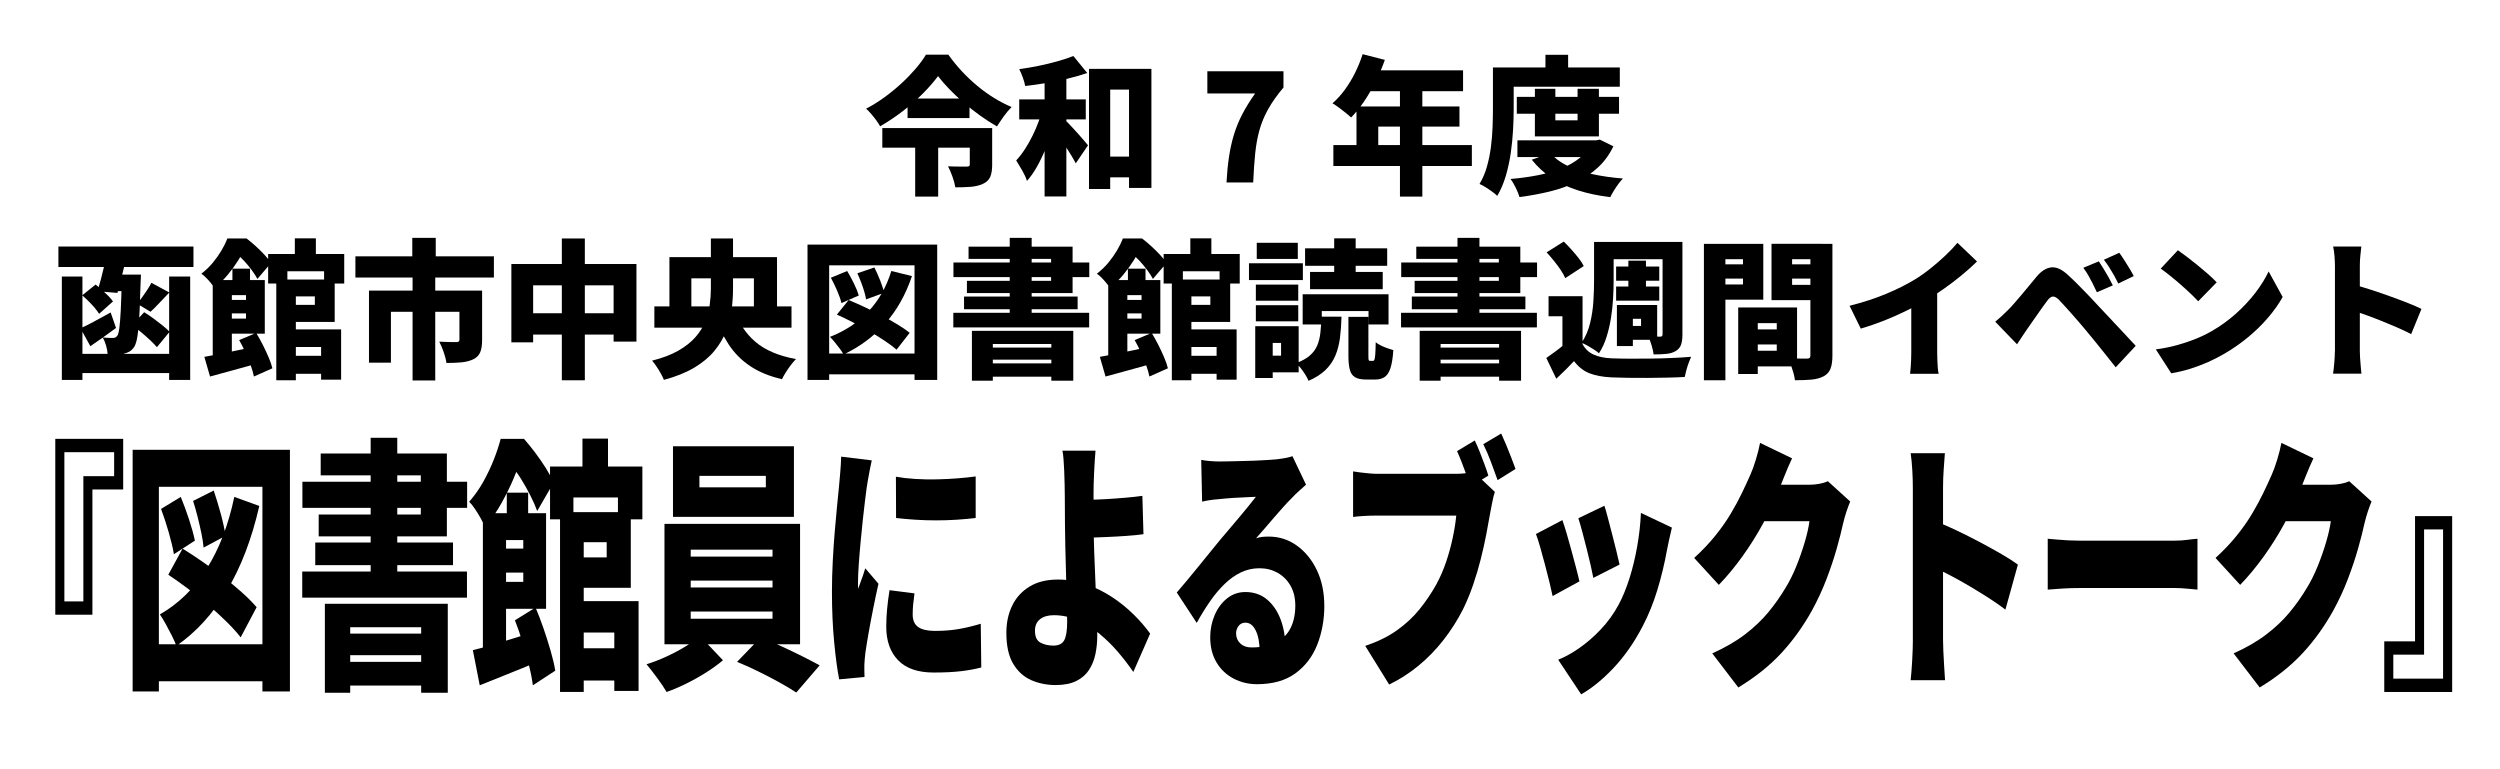 <?xml version="1.0" encoding="UTF-8"?><svg id="_レイヤー_2" xmlns="http://www.w3.org/2000/svg" width="610.86" height="187.96" viewBox="0 0 610.86 187.96"><defs><style>.cls-1{fill:none;}</style></defs><g id="_レイヤー_1-2"><rect class="cls-1" width="610.86" height="187.96"/><path d="M229.2,18.6c-1.02,1.39-2.27,2.81-3.74,4.29s-3.09,2.89-4.85,4.25-3.62,2.6-5.56,3.72c-.22-.41-.52-.89-.91-1.42-.39-.53-.8-1.06-1.24-1.57-.44-.51-.86-.95-1.28-1.31,1.53-.8,3.03-1.73,4.49-2.79s2.83-2.18,4.12-3.37c1.29-1.19,2.45-2.39,3.48-3.59,1.03-1.2,1.88-2.35,2.54-3.45h5.47c1,1.41,2.09,2.75,3.28,4.03s2.45,2.47,3.77,3.57,2.7,2.1,4.12,2.97c1.42.88,2.85,1.62,4.29,2.22-.68.68-1.32,1.44-1.92,2.28s-1.15,1.66-1.66,2.46c-1.36-.78-2.73-1.66-4.1-2.64-1.37-.99-2.71-2.03-3.99-3.14-1.29-1.11-2.47-2.21-3.54-3.32-1.07-1.11-1.99-2.17-2.77-3.19ZM215.59,31.3h24.33v4.78h-24.33v-4.78ZM221.76,24.07h15.13v4.78h-15.13v-4.78ZM223.62,32.43h5.62v15.61h-5.62v-15.61ZM236.96,31.3h5.47v9.01c0,1.19-.16,2.16-.47,2.9-.32.74-.92,1.32-1.82,1.73-.88.39-1.87.63-2.99.71-1.12.08-2.36.13-3.72.13-.12-.78-.36-1.66-.71-2.64s-.71-1.82-1.08-2.5c.53.02,1.11.04,1.73.05.62.01,1.19.02,1.71.02h1.04c.32,0,.53-.04.66-.11.12-.07.18-.22.18-.44v-8.86Z"/><path d="M254.87,26.19l3.46,1.17c-.36,1.51-.8,3.05-1.29,4.63-.5,1.58-1.06,3.12-1.68,4.63-.62,1.51-1.3,2.91-2.04,4.21-.74,1.3-1.54,2.43-2.39,3.37-.24-.78-.63-1.63-1.17-2.57-.54-.94-1.02-1.74-1.46-2.43.75-.8,1.46-1.72,2.13-2.75s1.29-2.13,1.86-3.28c.57-1.15,1.08-2.33,1.51-3.52.44-1.19.79-2.35,1.06-3.46ZM262.27,13.68l3.39,4.16c-1.51.51-3.12.97-4.83,1.39-1.71.41-3.45.77-5.21,1.06s-3.47.54-5.12.73c-.1-.58-.29-1.28-.58-2.08-.29-.8-.58-1.48-.88-2.04,1.58-.22,3.17-.49,4.78-.82s3.13-.7,4.58-1.11c1.45-.41,2.74-.84,3.88-1.28ZM249.04,24.29h16.26v4.89h-16.26v-4.89ZM255.24,17.29h5.32v30.71h-5.32v-30.71ZM260.05,29.11c.22.2.53.51.95.95.41.44.86.92,1.35,1.44.49.52.97,1.05,1.44,1.59.47.54.89,1.02,1.26,1.46.36.44.63.75.8.95l-2.99,4.41c-.32-.61-.7-1.28-1.15-2.02-.45-.74-.92-1.5-1.42-2.26s-.98-1.5-1.46-2.19c-.47-.69-.89-1.29-1.26-1.8l2.48-2.52ZM266.1,16.82h15.24v29.1h-5.47v-24.03h-4.6v24.29h-5.18v-29.36ZM268,38.26h10.69v5.07h-10.69v-5.07Z"/><path d="M299.69,44.57c.12-2.24.32-4.3.6-6.18.28-1.88.67-3.68,1.18-5.38.51-1.7,1.19-3.38,2.04-5.03.85-1.65,1.91-3.37,3.17-5.14h-11.67v-5.43h18.6v3.97c-1.56,1.85-2.8,3.61-3.74,5.29-.94,1.68-1.65,3.39-2.13,5.12s-.83,3.64-1.04,5.71c-.21,2.07-.37,4.43-.49,7.08h-6.53Z"/><path d="M332.95,13.24l5.43,1.39c-.63,1.8-1.39,3.57-2.26,5.32-.88,1.75-1.82,3.37-2.84,4.87-1.02,1.5-2.07,2.79-3.14,3.88-.34-.32-.79-.7-1.35-1.15-.56-.45-1.12-.89-1.7-1.31s-1.08-.76-1.51-1c1.07-.92,2.07-2.02,3.01-3.3.94-1.28,1.77-2.66,2.52-4.16.74-1.5,1.35-3.01,1.84-4.54ZM325.8,35.45h33.84v5.11h-33.84v-5.11ZM331.45,26.01h25.16v4.92h-19.84v7.11h-5.32v-12.03ZM334.48,17.18h23.01v5.11h-25.56l2.55-5.11ZM342.07,19.81h5.47v28.23h-5.47v-28.23Z"/><path d="M364.79,16.49h5.07v10.14c0,1.53-.05,3.22-.15,5.07-.1,1.85-.29,3.74-.56,5.67-.28,1.93-.69,3.8-1.22,5.62-.54,1.81-1.23,3.43-2.08,4.87-.29-.29-.71-.63-1.24-1.02s-1.08-.76-1.64-1.11c-.56-.35-1.05-.61-1.46-.78.78-1.29,1.39-2.71,1.82-4.27.44-1.56.76-3.15.97-4.79.21-1.64.34-3.26.4-4.85.06-1.59.09-3.06.09-4.39v-10.14ZM367.38,16.49h28.41v4.71h-28.41v-4.71ZM388.97,34.29h1.02l.91-.18,3.32,1.64c-.97,2.02-2.22,3.74-3.76,5.16-1.53,1.42-3.29,2.61-5.27,3.57-1.98.96-4.14,1.73-6.47,2.3s-4.81,1.03-7.44,1.37c-.19-.66-.5-1.42-.93-2.3-.43-.88-.84-1.58-1.26-2.12,2.33-.19,4.55-.5,6.66-.91,2.1-.41,4.02-.97,5.76-1.66,1.74-.69,3.25-1.56,4.52-2.59s2.25-2.24,2.94-3.63v-.66ZM370.62,23.67h24.98v4.12h-24.98v-4.12ZM370.77,34.29h19.55v4.08h-19.55v-4.08ZM378.83,37.42c1.05,1.22,2.44,2.25,4.18,3.1,1.74.85,3.75,1.53,6.04,2.02,2.28.5,4.79.86,7.51,1.08-.36.37-.75.82-1.15,1.37-.4.55-.77,1.1-1.11,1.66-.34.56-.62,1.07-.84,1.53-2.92-.36-5.56-.92-7.93-1.68s-4.49-1.75-6.36-2.99c-1.87-1.24-3.5-2.74-4.89-4.49l4.56-1.6ZM375.04,21.7h5v7.7h5.43v-7.7h5.21v11.63h-15.64v-11.63ZM377.62,13.39h5.54v5.76h-5.54v-5.76Z"/><path d="M14.27,60.24h33v5H14.27v-5ZM15.11,67.57h5.03v25.27h-5.03v-25.27ZM17.99,86.46h25.45v4.7h-25.45v-4.7ZM19.67,80.22c.92-.41,2.04-.97,3.36-1.68,1.31-.71,2.65-1.43,4.01-2.19l1.31,3.79c-1.02.75-2.07,1.51-3.15,2.28-1.08.77-2.12,1.49-3.12,2.17l-2.41-4.38ZM20.1,72.16l3.25-2.63c.53.41,1.08.86,1.62,1.35s1.05.97,1.51,1.44c.46.47.84.92,1.13,1.33l-3.39,3.03c-.27-.44-.63-.92-1.08-1.46-.45-.53-.94-1.07-1.48-1.6s-1.06-1.02-1.57-1.46ZM26.08,61.95h4.96c-.22,1.09-.47,2.22-.75,3.39s-.55,2.29-.82,3.35c-.27,1.07-.52,2.03-.77,2.88l-4.89-.4c.27-.85.54-1.8.82-2.84.28-1.04.55-2.12.8-3.23.26-1.11.47-2.16.64-3.15ZM29.77,67.09h4.67c-.03.46-.04.84-.04,1.13s-.01.54-.04.73c-.07,2.63-.15,4.88-.24,6.75-.08,1.87-.19,3.42-.31,4.65-.12,1.23-.27,2.19-.44,2.9-.17.71-.38,1.23-.62,1.57-.39.54-.79.91-1.2,1.13s-.89.39-1.42.51c-.46.1-1.03.15-1.7.16-.67.01-1.38,0-2.13-.02-.02-.63-.15-1.34-.37-2.12-.22-.78-.5-1.45-.84-2.01.53.05,1.02.08,1.46.09s.79.02,1.06.02c.44,0,.79-.18,1.06-.55.19-.27.36-.89.49-1.86s.25-2.44.35-4.41c.1-1.97.18-4.58.26-7.84v-.84ZM27.33,67.09h4.3v4.05h-5.51l1.2-4.05ZM32.28,79.46l2.95-3.17c.75.46,1.52.98,2.3,1.55.78.57,1.51,1.14,2.21,1.7.69.56,1.26,1.07,1.7,1.53l-3.1,3.76c-.41-.49-.95-1.04-1.62-1.68-.67-.63-1.39-1.27-2.17-1.92-.78-.64-1.53-1.23-2.26-1.77ZM36.99,69.1l4.38,2.37c-.85.88-1.67,1.74-2.46,2.59-.79.85-1.5,1.56-2.13,2.12l-3.28-1.97c.39-.46.8-.99,1.24-1.59s.86-1.2,1.26-1.82c.4-.62.73-1.19,1-1.7ZM41.33,67.57h5.14v25.27h-5.14v-25.27Z"/><path d="M55.55,58.27h2.84v.95h1.53v1.42c-.49.92-1.07,1.93-1.75,3.03-.68,1.09-1.49,2.21-2.43,3.36s-2.05,2.26-3.34,3.35c-.22-.36-.52-.78-.89-1.24s-.77-.9-1.18-1.31c-.41-.41-.79-.73-1.13-.95,1.07-.83,2.01-1.73,2.81-2.7.8-.97,1.5-1.96,2.1-2.97.6-1.01,1.08-1.99,1.44-2.94ZM49.94,87.19c1.04-.17,2.24-.39,3.59-.66,1.35-.27,2.78-.57,4.3-.89,1.52-.33,3.03-.65,4.54-.97l.47,4.16c-1.97.56-3.96,1.11-5.98,1.66s-3.87,1.05-5.54,1.51l-1.39-4.81ZM51.98,68.44h4.67v20.2h-4.67v-20.2ZM54.6,68.44h10.1v13.09h-10.1v-3.68h5.51v-5.73h-5.51v-3.68ZM55.08,73.29h7.59v3.28h-7.59v-3.28ZM56.79,58.27h3.46c.73.56,1.47,1.18,2.22,1.86s1.46,1.38,2.13,2.1c.67.72,1.21,1.39,1.62,2.02l-3.32,3.9c-.32-.61-.77-1.31-1.35-2.1-.58-.79-1.22-1.56-1.92-2.32-.69-.75-1.37-1.37-2.02-1.86h-.84v-3.61ZM56.79,65.64h4.3v4.59h-4.3v-4.59ZM58.43,83.1l4.16-1.75c.56.9,1.1,1.87,1.62,2.9.52,1.03,1,2.05,1.42,3.04.43,1,.74,1.9.93,2.7l-4.52,2.01c-.15-.8-.41-1.71-.78-2.74-.38-1.02-.81-2.07-1.29-3.15-.49-1.08-1-2.08-1.53-3.01ZM65.51,62.06h18.6v7.22h-4.92v-2.99h-8.97v2.99h-4.7v-7.22ZM67.51,68.3h4.78v24.62h-4.78v-24.62ZM69.56,68.3h12.22v10.36h-12.22v-4.16h7.37v-2.08h-7.37v-4.12ZM69.56,80.48h13.79v12.29h-4.89v-7.99h-8.9v-4.3ZM69.56,86.93h11.85v4.41h-11.85v-4.41ZM72.04,58.23h5.14v5.91h-5.14v-5.91Z"/><path d="M86.84,62.64h33.84v5.18h-33.84v-5.18ZM90.16,71h24.07v5.18h-18.71v12.44h-5.36v-17.61ZM100.74,58.12h5.73v7.73h-5.73v-7.73ZM100.81,67.5h5.54v25.46h-5.54v-25.46ZM112.26,71h5.54v12.11c0,1.22-.15,2.2-.46,2.95-.3.75-.88,1.34-1.73,1.75-.85.39-1.81.63-2.88.73-1.07.1-2.29.15-3.65.15-.1-.78-.32-1.67-.67-2.66-.35-1-.71-1.85-1.08-2.55.49.02,1.01.05,1.59.07.57.02,1.09.04,1.57.04h.97c.29,0,.5-.04.62-.13.12-.08.18-.24.18-.46v-12Z"/><path d="M124.95,64.51h30.56v18.96h-5.58v-13.75h-19.66v13.93h-5.32v-19.15ZM127.69,76.54h25.31v5.21h-25.31v-5.21ZM137.28,58.27h5.62v34.65h-5.62v-34.65Z"/><path d="M173.71,58.27h5.4v12.22c0,1.73-.12,3.48-.35,5.25-.23,1.77-.68,3.51-1.35,5.2-.67,1.69-1.62,3.29-2.86,4.8-1.24,1.51-2.86,2.86-4.87,4.07-2.01,1.2-4.49,2.21-7.46,3.01-.17-.44-.42-.96-.75-1.55-.33-.6-.69-1.18-1.08-1.75-.39-.57-.74-1.04-1.06-1.4,2.53-.63,4.66-1.44,6.38-2.42s3.12-2.08,4.18-3.28,1.86-2.47,2.41-3.81c.55-1.34.92-2.7,1.11-4.08.19-1.39.29-2.74.29-4.05v-12.18ZM159.89,74.86h33.51v5.21h-33.51v-5.21ZM163.57,62.83h26.29v14.04h-5.65v-8.86h-15.28v8.86h-5.36v-14.04ZM179.4,75.63c1.07,3.23,2.8,5.87,5.2,7.91,2.39,2.04,5.7,3.44,9.9,4.19-.39.39-.8.87-1.24,1.44-.44.57-.85,1.17-1.24,1.79-.39.62-.71,1.18-.95,1.7-3.09-.73-5.69-1.8-7.8-3.23-2.12-1.42-3.87-3.19-5.25-5.31s-2.57-4.61-3.54-7.48l4.92-1.02Z"/><path d="M197.31,59.76h31.69v33.08h-5.54v-28.01h-20.86v28.01h-5.29v-33.08ZM200.41,86.39h25.13v5.07h-25.13v-5.07ZM217.8,66.22l5.03,1.24c-1.53,4.55-3.71,8.41-6.55,11.6-2.83,3.19-6.22,5.7-10.16,7.55-.19-.36-.49-.82-.89-1.37-.4-.55-.82-1.09-1.26-1.62-.44-.53-.83-.97-1.17-1.31,3.74-1.46,6.88-3.54,9.41-6.24,2.53-2.7,4.39-5.98,5.58-9.85ZM203.03,67.86l3.97-1.64c.56.92,1.11,1.95,1.66,3.06.55,1.12.94,2.09,1.18,2.92l-4.23,1.86c-.19-.83-.54-1.82-1.04-2.99s-1.02-2.24-1.55-3.21ZM204.49,76.87l2.88-3.57c1.21.51,2.51,1.09,3.88,1.73,1.37.64,2.75,1.33,4.12,2.04,1.37.72,2.66,1.44,3.87,2.17,1.2.73,2.22,1.42,3.04,2.08l-3.21,4.12c-.75-.66-1.7-1.37-2.84-2.13-1.14-.77-2.38-1.54-3.72-2.32-1.34-.78-2.7-1.52-4.08-2.22-1.39-.71-2.7-1.34-3.94-1.9ZM209.49,66.77l4.16-1.42c.49.97.96,2.04,1.42,3.19.46,1.16.78,2.16.95,3.01l-4.41,1.6c-.07-.56-.22-1.2-.44-1.93s-.47-1.48-.77-2.26c-.29-.78-.6-1.51-.91-2.19Z"/><path d="M232.94,76.43h33.19v3.57h-33.19v-3.57ZM232.97,64.14h33.19v3.57h-33.19v-3.57ZM235.56,72.46h27.75v3.1h-27.75v-3.1ZM236.66,60.27h25.42v11.34h-25.82v-2.99h20.57v-5.36h-20.17v-2.99ZM237.49,80.84h24.76v12.18h-5.36v-8.97h-14.3v8.97h-5.11v-12.18ZM240.19,84.93h18.56v2.95h-18.56v-2.95ZM240.19,88.79h18.56v3.25h-18.56v-3.25ZM246.72,58.12h5.36v20.68h-5.36v-20.68Z"/><path d="M274.36,58.27h2.84v.95h1.53v1.42c-.49.92-1.07,1.93-1.75,3.03-.68,1.09-1.49,2.21-2.43,3.36s-2.05,2.26-3.34,3.35c-.22-.36-.52-.78-.89-1.24s-.77-.9-1.18-1.31c-.41-.41-.79-.73-1.13-.95,1.07-.83,2.01-1.73,2.81-2.7.8-.97,1.5-1.96,2.1-2.97.6-1.01,1.08-1.99,1.44-2.94ZM268.75,87.19c1.04-.17,2.24-.39,3.59-.66,1.35-.27,2.78-.57,4.3-.89,1.52-.33,3.03-.65,4.54-.97l.47,4.16c-1.97.56-3.96,1.11-5.98,1.66s-3.87,1.05-5.54,1.51l-1.39-4.81ZM270.79,68.44h4.67v20.2h-4.67v-20.2ZM273.42,68.44h10.1v13.09h-10.1v-3.68h5.51v-5.73h-5.51v-3.68ZM273.89,73.29h7.59v3.28h-7.59v-3.28ZM275.6,58.27h3.46c.73.56,1.47,1.18,2.22,1.86s1.46,1.38,2.13,2.1c.67.72,1.21,1.39,1.62,2.02l-3.32,3.9c-.32-.61-.77-1.31-1.35-2.1-.58-.79-1.22-1.56-1.92-2.32-.69-.75-1.37-1.37-2.02-1.86h-.84v-3.61ZM275.6,65.64h4.3v4.59h-4.3v-4.59ZM277.24,83.1l4.16-1.75c.56.9,1.1,1.87,1.62,2.9.52,1.03,1,2.05,1.42,3.04.43,1,.74,1.9.93,2.7l-4.52,2.01c-.15-.8-.41-1.71-.78-2.74-.38-1.02-.81-2.07-1.29-3.15-.49-1.08-1-2.08-1.53-3.01ZM284.32,62.06h18.6v7.22h-4.92v-2.99h-8.97v2.99h-4.7v-7.22ZM286.33,68.3h4.78v24.62h-4.78v-24.62ZM288.37,68.3h12.22v10.36h-12.22v-4.16h7.37v-2.08h-7.37v-4.12ZM288.37,80.48h13.79v12.29h-4.89v-7.99h-8.9v-4.3ZM288.37,86.93h11.85v4.41h-11.85v-4.41ZM290.85,58.23h5.14v5.91h-5.14v-5.91Z"/><path d="M305.18,64.32h13.17v4.12h-13.17v-4.12ZM306.71,79.71h4.27v12.65h-4.27v-12.65ZM306.86,69.54h10.36v3.94h-10.36v-3.94ZM306.86,74.57h10.36v3.94h-10.36v-3.94ZM307.08,59.33h10.03v3.94h-10.03v-3.94ZM309.26,79.71h8.06v11.27h-8.06v-4.08h3.76v-3.1h-3.76v-4.08ZM322.9,77.38h4.89c-.05,1.9-.18,3.63-.38,5.21-.21,1.58-.58,3.02-1.13,4.32s-1.34,2.46-2.39,3.48c-1.05,1.02-2.43,1.91-4.16,2.66-.17-.44-.43-.93-.77-1.48-.34-.55-.71-1.08-1.11-1.59-.4-.51-.78-.92-1.15-1.24,1.41-.53,2.52-1.15,3.34-1.86s1.42-1.52,1.81-2.44c.39-.92.65-1.97.78-3.14.13-1.17.22-2.48.27-3.94ZM318.31,71.91h20.97v7.37h-4.89v-3.28h-11.42v3.28h-4.67v-7.37ZM318.89,60.68h20.06v4.27h-20.06v-4.27ZM320.1,66.44h17.76v4.23h-17.76v-4.23ZM326,58.23h5.25v10.36h-5.25v-10.36ZM329.47,77.42h4.89v9.48c0,.58.02.94.07,1.08s.17.2.37.2h.66c.17,0,.3-.1.38-.31.08-.21.15-.64.2-1.29s.08-1.64.11-2.95c.32.27.73.53,1.24.78.51.25,1.04.48,1.6.67s1.04.35,1.46.47c-.12,1.87-.35,3.33-.69,4.38-.34,1.05-.81,1.77-1.42,2.19-.61.41-1.39.62-2.33.62h-2.12c-1.22,0-2.14-.18-2.77-.55-.63-.37-1.06-.97-1.29-1.82-.23-.85-.35-1.99-.35-3.43v-9.52Z"/><path d="M342.34,76.43h33.19v3.57h-33.19v-3.57ZM342.38,64.14h33.19v3.57h-33.19v-3.57ZM344.97,72.46h27.75v3.1h-27.75v-3.1ZM346.06,60.27h25.42v11.34h-25.82v-2.99h20.57v-5.36h-20.17v-2.99ZM346.9,80.84h24.76v12.18h-5.36v-8.97h-14.3v8.97h-5.11v-12.18ZM349.6,84.93h18.56v2.95h-18.56v-2.95ZM349.6,88.79h18.56v3.25h-18.56v-3.25ZM356.13,58.12h5.36v20.68h-5.36v-20.68Z"/><path d="M386.69,84.09c.63,1.17,1.53,2.02,2.7,2.55,1.17.53,2.61.84,4.34.91,1.19.05,2.61.08,4.25.09,1.64.01,3.37,0,5.2-.02s3.6-.07,5.34-.15c1.74-.07,3.3-.17,4.69-.29-.17.39-.36.88-.58,1.46-.22.58-.41,1.19-.58,1.81s-.3,1.17-.4,1.66c-1.24.07-2.64.13-4.19.16-1.56.04-3.16.06-4.81.07-1.65.01-3.25,0-4.78-.02-1.53-.02-2.91-.06-4.12-.11-2.12-.1-3.9-.43-5.36-1s-2.72-1.56-3.79-2.97c-.63.68-1.3,1.37-2,2.06-.71.69-1.48,1.44-2.33,2.24l-2.44-5.07c.71-.49,1.45-1.02,2.24-1.6.79-.58,1.54-1.18,2.24-1.79h4.41ZM377.9,61.66l4.19-2.63c.61.58,1.23,1.23,1.86,1.93.63.71,1.22,1.4,1.77,2.1.55.69.97,1.34,1.26,1.95l-4.52,2.95c-.24-.58-.61-1.25-1.11-1.99-.5-.74-1.05-1.49-1.66-2.24s-1.2-1.45-1.79-2.08ZM386.69,72.38v13.75h-4.92v-8.86h-3.39v-4.89h8.31ZM389.5,59.11h4.78v9.45c0,1.34-.04,2.78-.13,4.34s-.25,3.14-.51,4.74c-.25,1.6-.61,3.15-1.08,4.65-.46,1.5-1.08,2.84-1.86,4.03-.29-.27-.7-.57-1.22-.91s-1.06-.66-1.6-.97c-.55-.3-1.02-.54-1.4-.71.95-1.43,1.63-3.04,2.06-4.81s.69-3.57.8-5.38c.11-1.81.16-3.47.16-4.98v-9.45ZM392.41,59.11h16.12v4.23h-16.12v-4.23ZM394.89,65.13h10.54v3.46h-10.54v-3.46ZM394.89,70.01h10.54v3.46h-10.54v-3.46ZM395.08,74.53h3.9v10.03h-3.9v-10.03ZM397.01,74.53h7.91v8.5h-7.91v-3.39h3.97v-1.75h-3.97v-3.36ZM397.88,63.7h4.3v8.39h-4.3v-8.39ZM406.24,59.11h4.85v22.61c0,1.07-.12,1.92-.35,2.55-.23.63-.67,1.14-1.33,1.53-.63.36-1.39.59-2.28.67-.89.09-1.92.13-3.08.13-.07-.63-.24-1.37-.49-2.22-.26-.85-.53-1.58-.82-2.19.56.02,1.13.04,1.71.05.58.01.98.02,1.2.02s.37-.05.46-.15c.08-.1.13-.25.13-.47v-22.54Z"/><path d="M416.34,59.58h5.25v33.33h-5.25v-33.33ZM418.96,64.58h8.57v3.5h-8.57v-3.5ZM419.4,59.58h11.45v13.64h-11.45v-3.72h6.49v-6.16h-6.49v-3.76ZM424.72,75.12h4.78v16.26h-4.78v-16.26ZM426.88,75.12h12.22v14.41h-12.22v-3.83h7.26v-6.75h-7.26v-3.83ZM427.2,80.48h9.37v3.68h-9.37v-3.68ZM445.26,59.58v3.76h-7.37v6.27h7.37v3.72h-12.4v-13.75h12.4ZM435.96,64.58h8.57v3.5h-8.57v-3.5ZM442.38,59.58h5.36v27.28c0,1.34-.15,2.41-.46,3.21-.3.8-.86,1.42-1.66,1.86-.83.44-1.8.71-2.94.82s-2.5.16-4.1.16c-.05-.51-.16-1.09-.35-1.75s-.39-1.31-.62-1.97c-.23-.66-.47-1.22-.71-1.68.58.05,1.19.08,1.8.09.62.01,1.19.02,1.7.02h1.09c.34,0,.57-.06.69-.18s.18-.34.18-.66v-27.21Z"/><path d="M451.93,74.72c3.33-.85,6.31-1.82,8.93-2.92,2.63-1.09,4.96-2.26,7-3.5,1.24-.75,2.52-1.65,3.83-2.7,1.31-1.04,2.55-2.12,3.72-3.23,1.17-1.11,2.13-2.12,2.88-3.04l4.78,4.56c-1.14,1.12-2.41,2.26-3.81,3.41-1.4,1.15-2.84,2.25-4.34,3.3-1.5,1.05-2.96,1.99-4.39,2.84-1.41.8-2.98,1.63-4.7,2.48-1.73.85-3.54,1.65-5.45,2.41-1.91.75-3.81,1.41-5.71,1.97l-2.74-5.58ZM466.99,71.14l6.35-1.39v16.3c0,.58.01,1.22.04,1.92.02.69.06,1.34.11,1.95s.12,1.08.22,1.42h-7c.05-.34.1-.82.15-1.42s.08-1.26.11-1.95c.02-.69.04-1.33.04-1.92v-14.92Z"/><path d="M487.52,78.62c.58-.49,1.12-.95,1.6-1.4.49-.45,1.03-.98,1.64-1.59.41-.41.88-.91,1.39-1.5.51-.58,1.07-1.23,1.68-1.95.61-.72,1.23-1.47,1.88-2.26.64-.79,1.29-1.57,1.95-2.35,1.14-1.36,2.34-2.11,3.59-2.24,1.25-.13,2.63.52,4.14,1.95.88.8,1.74,1.64,2.59,2.5.85.86,1.68,1.72,2.5,2.57.81.85,1.59,1.68,2.32,2.48.83.88,1.76,1.87,2.81,2.99,1.04,1.12,2.12,2.26,3.21,3.43,1.09,1.17,2.1,2.25,3.03,3.25l-4.89,5.25c-.78-1-1.61-2.05-2.5-3.15-.89-1.11-1.76-2.19-2.61-3.25-.85-1.06-1.62-1.99-2.3-2.79-.54-.66-1.12-1.34-1.75-2.06-.63-.72-1.25-1.42-1.86-2.12-.61-.69-1.17-1.31-1.68-1.86-.51-.55-.91-.98-1.2-1.29-.54-.53-1.02-.79-1.44-.77-.43.02-.87.34-1.33.95-.32.41-.69.92-1.11,1.51-.43.6-.87,1.22-1.33,1.88s-.91,1.3-1.35,1.93c-.44.63-.83,1.19-1.17,1.68-.44.63-.88,1.28-1.31,1.93s-.83,1.25-1.17,1.79l-5.32-5.51ZM512.83,63.85c.37.54.76,1.15,1.19,1.86.42.71.84,1.41,1.24,2.12.4.71.73,1.34,1,1.9l-3.9,1.68c-.39-.85-.75-1.6-1.08-2.24-.33-.64-.66-1.26-1-1.86-.34-.6-.75-1.22-1.24-1.88l3.79-1.57ZM517.83,61.77c.39.51.8,1.11,1.24,1.81.44.69.86,1.38,1.28,2.06.41.68.75,1.29,1.02,1.82l-3.79,1.82c-.41-.85-.8-1.59-1.15-2.21-.35-.62-.71-1.22-1.08-1.79-.37-.57-.79-1.17-1.28-1.81l3.76-1.71Z"/><path d="M526.76,85.37c1.8-.24,3.51-.58,5.12-1.02,1.62-.44,3.14-.95,4.58-1.53,1.43-.58,2.75-1.21,3.94-1.9,2.19-1.26,4.18-2.71,5.98-4.32,1.8-1.62,3.37-3.31,4.72-5.07,1.35-1.76,2.42-3.5,3.23-5.2l3.43,6.24c-.97,1.73-2.18,3.42-3.61,5.09-1.43,1.67-3.04,3.24-4.83,4.72-1.79,1.48-3.7,2.82-5.74,4.01-1.24.73-2.58,1.42-4.01,2.06-1.43.64-2.92,1.2-4.45,1.68-1.53.47-3.06.83-4.59,1.08l-3.76-5.83ZM532.16,61.15c.63.44,1.37.98,2.22,1.62.85.64,1.73,1.34,2.64,2.08s1.77,1.47,2.59,2.19c.81.72,1.49,1.37,2.02,1.95l-4.52,4.63c-.49-.54-1.11-1.16-1.86-1.88-.75-.72-1.57-1.46-2.44-2.22-.88-.77-1.74-1.49-2.59-2.17-.85-.68-1.6-1.25-2.26-1.71l4.19-4.49Z"/><path d="M570.53,85.8v-20.82c0-.73-.04-1.53-.11-2.41-.07-.88-.18-1.65-.33-2.33h6.89c-.07.68-.15,1.42-.24,2.22-.09.8-.13,1.64-.13,2.52v20.82c0,.32.02.81.05,1.48.04.67.09,1.37.16,2.1s.13,1.37.18,1.93h-6.93c.12-.78.22-1.7.31-2.77.08-1.07.13-1.98.13-2.73ZM575.3,69.61c1.22.32,2.59.72,4.12,1.22,1.53.5,3.08,1.03,4.63,1.59,1.56.56,3.01,1.11,4.36,1.64,1.35.54,2.44,1.01,3.26,1.42l-2.52,6.16c-1.02-.53-2.13-1.06-3.34-1.59-1.2-.52-2.42-1.03-3.65-1.53-1.23-.5-2.43-.96-3.61-1.39-1.18-.42-2.27-.81-3.26-1.15v-6.38Z"/><path d="M22.58,119.6v30.6h-9.07v-42.97h16.59v12.37h-7.52ZM15.73,110.49v36.46h4.64v-30.6h7.52v-5.86h-12.16Z"/><path d="M32.4,109.9h38.44v59.05h-6.72v-50h-25.3v50h-6.41v-59.05ZM36.16,157.42h30.48v9.05h-30.48v-9.05ZM57.26,121.42l6.1,2.21c-1.86,8.12-4.5,15.02-7.94,20.7-3.44,5.69-7.54,10.18-12.32,13.48-.24-.65-.6-1.46-1.08-2.44-.49-.98-1-1.94-1.53-2.9-.53-.95-1-1.74-1.42-2.34,4.54-2.6,8.35-6.31,11.41-11.13,3.07-4.82,5.32-10.68,6.77-17.58ZM39.35,124.35l4.82-2.93c.68,1.65,1.35,3.47,2.01,5.47.66,2,1.14,3.73,1.44,5.21l-5.13,3.32c-.24-1.47-.66-3.25-1.26-5.34s-1.23-3.99-1.88-5.73ZM41.12,140.43l3.49-6.38c1.47.91,3.04,1.94,4.71,3.09,1.67,1.15,3.33,2.37,5,3.65,1.67,1.28,3.23,2.57,4.69,3.87,1.46,1.3,2.69,2.54,3.69,3.71l-3.89,7.36c-.91-1.17-2.06-2.44-3.45-3.81-1.39-1.37-2.89-2.74-4.51-4.13-1.62-1.39-3.27-2.71-4.95-3.97s-3.27-2.39-4.78-3.39ZM47.18,122.4l5.04-2.54c.59,1.74,1.17,3.63,1.73,5.7.56,2.06.94,3.85,1.15,5.37l-5.35,2.87c-.09-1-.27-2.15-.53-3.45-.27-1.3-.58-2.65-.93-4.04-.35-1.39-.72-2.69-1.11-3.91Z"/><path d="M73.85,139.65h40.25v6.38h-40.25v-6.38ZM73.89,117.71h40.25v6.38h-40.25v-6.38ZM77.03,132.56h33.66v5.53h-33.66v-5.53ZM78.36,110.81h30.83v20.25h-31.32v-5.34h24.95v-9.57h-24.46v-5.34ZM79.38,147.53h30.03v21.74h-6.5v-16.01h-17.34v16.01h-6.19v-21.74ZM82.65,154.82h22.51v5.27h-22.51v-5.27ZM82.65,161.72h22.51v5.79h-22.51v-5.79ZM90.57,106.97h6.5v36.91h-6.5v-36.91Z"/><path d="M122.33,107.23h3.45v1.69h1.86v2.54c-.59,1.65-1.3,3.45-2.12,5.4s-1.81,3.95-2.94,5.99c-1.14,2.04-2.48,4.04-4.05,5.99-.27-.65-.63-1.39-1.08-2.21-.46-.82-.94-1.61-1.44-2.34-.5-.74-.96-1.3-1.37-1.69,1.3-1.48,2.43-3.08,3.41-4.82.97-1.74,1.82-3.5,2.54-5.31.72-1.8,1.3-3.55,1.75-5.24ZM115.52,158.86c1.27-.3,2.72-.69,4.36-1.17,1.64-.48,3.38-1.01,5.22-1.59s3.68-1.16,5.51-1.73l.58,7.42c-2.39,1-4.81,1.99-7.25,2.96-2.45.98-4.69,1.88-6.72,2.7l-1.68-8.59ZM117.99,125.39h5.66v36.07h-5.66v-36.07ZM121.18,125.39h12.25v23.37h-12.25v-6.58h6.68v-10.22h-6.68v-6.58ZM121.75,134.05h9.2v5.86h-9.2v-5.86ZM123.83,107.23h4.2c.88,1,1.78,2.11,2.7,3.32.91,1.22,1.78,2.46,2.59,3.74.81,1.28,1.47,2.49,1.97,3.61l-4.03,6.97c-.38-1.08-.93-2.33-1.64-3.74s-1.48-2.79-2.32-4.13c-.84-1.34-1.66-2.45-2.46-3.32h-1.02v-6.45ZM123.83,120.38h5.22v8.2h-5.22v-8.2ZM125.82,151.56l5.04-3.12c.68,1.61,1.33,3.33,1.97,5.17.63,1.85,1.21,3.66,1.72,5.44.52,1.78.89,3.38,1.13,4.82l-5.48,3.58c-.18-1.43-.49-3.06-.95-4.88-.46-1.82-.98-3.7-1.57-5.63-.59-1.93-1.21-3.72-1.86-5.37ZM134.4,114h22.56v12.89h-5.97v-5.34h-10.88v5.34h-5.71v-12.89ZM136.84,125.13h5.79v43.94h-5.79v-43.94ZM139.31,125.13h14.82v18.49h-14.82v-7.42h8.93v-3.71h-8.93v-7.36ZM139.31,146.88h16.72v21.94h-5.93v-14.26h-10.79v-7.68ZM139.31,158.4h14.38v7.88h-14.38v-7.88ZM142.32,107.17h6.24v10.55h-6.24v-10.55Z"/><path d="M171.03,155.41l5.62,5.92c-1.18,1-2.56,2-4.14,3-1.58,1-3.2,1.91-4.87,2.73-1.67.82-3.25,1.5-4.76,2.02-.59-1-1.36-2.15-2.32-3.45s-1.82-2.41-2.59-3.32c1.56-.48,3.17-1.1,4.82-1.86,1.65-.76,3.21-1.58,4.67-2.47,1.46-.89,2.65-1.75,3.56-2.57ZM162.36,128h33.13v29.42h-33.13v-29.42ZM164.44,109.05h29.55v17.25h-29.55v-17.25ZM168.77,134.31v1.69h19.99v-1.69h-19.99ZM168.77,141.86v1.69h19.99v-1.69h-19.99ZM168.77,149.42v1.76h19.99v-1.76h-19.99ZM170.9,116.28v2.8h16.23v-2.8h-16.23ZM180.1,161.72l5.71-5.92c1.59.56,3.26,1.25,5,2.05,1.74.8,3.43,1.62,5.09,2.44,1.65.83,3.11,1.58,4.38,2.28l-5.71,6.64c-1.18-.78-2.6-1.63-4.25-2.54-1.65-.91-3.37-1.8-5.15-2.67-1.79-.87-3.47-1.63-5.07-2.28Z"/><path d="M213.01,112.5c-.12.48-.27,1.17-.44,2.08-.18.91-.34,1.8-.49,2.67-.15.87-.25,1.5-.31,1.89-.09.7-.22,1.74-.4,3.12-.18,1.39-.36,2.98-.55,4.79-.19,1.8-.38,3.65-.55,5.53-.18,1.89-.32,3.69-.44,5.4-.12,1.72-.18,3.18-.18,4.39v.72c0,.39.01.65.04.78.21-.61.41-1.17.6-1.69.19-.52.38-1.05.58-1.59.19-.54.38-1.12.55-1.73l3.23,3.78c-.44,1.95-.88,3.99-1.3,6.12-.43,2.13-.8,4.12-1.13,5.99-.32,1.87-.58,3.41-.75,4.62-.06.48-.12,1.04-.18,1.69-.06.65-.09,1.13-.09,1.43v1.33c0,.54.01,1.07.04,1.59l-6.19.59c-.44-2.17-.85-5.18-1.22-9.02-.37-3.84-.55-7.97-.55-12.4,0-2.47.07-4.97.2-7.49.13-2.52.29-4.94.49-7.26.19-2.32.38-4.42.57-6.28.19-1.87.35-3.41.46-4.62.09-1,.19-2.17.31-3.51.12-1.34.19-2.63.22-3.84l7.48.91ZM223.45,144.99c-.15,1.04-.26,1.95-.33,2.73-.07.78-.11,1.61-.11,2.47,0,.69.12,1.3.35,1.82.24.52.58.93,1.04,1.24s1.02.53,1.7.68c.68.15,1.47.23,2.39.23,1.98,0,3.83-.14,5.55-.42,1.73-.28,3.59-.73,5.6-1.33l.13,10.68c-1.45.39-3.09.69-4.93.91-1.84.22-4.08.33-6.7.33-3.86,0-6.76-1-8.69-3-1.93-2-2.9-4.73-2.9-8.2,0-1.39.07-2.8.2-4.23.13-1.43.33-2.99.6-4.69l6.1.78ZM218.89,116.48c1.44.26,3.04.45,4.78.55,1.74.11,3.5.14,5.29.1,1.78-.04,3.5-.13,5.13-.26s3.07-.28,4.31-.46v10.16c-1.45.17-2.99.32-4.64.42-1.65.11-3.33.16-5.04.16s-3.4-.05-5.06-.16c-1.67-.11-3.24-.25-4.71-.42l-.04-10.09Z"/><path d="M267.68,110.1c-.06.7-.12,1.51-.18,2.44-.06.93-.11,1.9-.16,2.9-.04,1-.08,1.97-.11,2.93-.03,1.61-.04,3.23-.02,4.88.01,1.65.02,3.3.02,4.95,0,1.82.04,3.99.13,6.51.09,2.52.19,5.11.31,7.78.12,2.67.22,5.14.31,7.42.09,2.28.13,4.09.13,5.44,0,1.52-.15,3-.44,4.43-.29,1.43-.81,2.72-1.55,3.87-.74,1.15-1.77,2.06-3.1,2.73s-3.02,1.01-5.09,1.01-4.14-.4-5.97-1.21-3.29-2.14-4.4-4c-1.11-1.87-1.66-4.38-1.66-7.55,0-2.47.47-4.69,1.42-6.64.94-1.95,2.35-3.5,4.22-4.65,1.87-1.15,4.19-1.73,6.97-1.73,2.39,0,4.7.39,6.92,1.17,2.23.78,4.31,1.81,6.26,3.09s3.71,2.7,5.29,4.26c1.58,1.56,2.93,3.12,4.05,4.69l-4.11,9.37c-1.09-1.6-2.33-3.22-3.72-4.85-1.39-1.63-2.91-3.12-4.56-4.49-1.65-1.37-3.41-2.46-5.29-3.29-1.87-.82-3.83-1.24-5.86-1.24-1.42,0-2.54.33-3.36.98-.83.65-1.24,1.58-1.24,2.8,0,1.48.45,2.45,1.35,2.93.9.48,1.95.72,3.16.72,1.3,0,2.18-.45,2.65-1.33.47-.89.71-2.4.71-4.52,0-1.08-.03-2.64-.09-4.65-.06-2.02-.12-4.22-.18-6.61-.06-2.39-.12-4.69-.18-6.9-.06-2.21-.09-4.06-.09-5.53,0-1.34,0-2.58-.02-3.71-.02-1.13-.02-2.2-.02-3.22s-.01-1.99-.04-2.9c-.03-1.26-.07-2.4-.11-3.42-.04-1.02-.1-1.93-.16-2.73-.06-.8-.15-1.51-.27-2.12h8.05ZM263.65,122.14c.59,0,1.49-.01,2.7-.03s2.56-.08,4.05-.16c1.49-.09,3-.2,4.53-.33,1.53-.13,2.93-.28,4.2-.46l.27,9.37c-1.27.17-2.68.32-4.25.42-1.56.11-3.1.2-4.6.26-1.5.07-2.87.12-4.09.16-1.22.04-2.14.07-2.76.07l-.04-9.31Z"/><path d="M293.51,112.37c.68.13,1.42.23,2.21.29.8.07,1.56.1,2.3.1.47,0,1.17,0,2.08-.03.91-.02,1.94-.04,3.07-.07,1.13-.02,2.27-.05,3.41-.1,1.13-.04,2.17-.1,3.1-.16.93-.07,1.66-.12,2.19-.16,1.06-.13,1.91-.26,2.54-.39.63-.13,1.1-.26,1.39-.39l3.32,6.97c-.56.52-1.13,1.03-1.7,1.53s-1.14,1.05-1.7,1.66c-.62.61-1.31,1.33-2.08,2.18-.77.85-1.55,1.74-2.34,2.67-.8.93-1.57,1.83-2.32,2.7-.75.87-1.44,1.65-2.06,2.34.59-.17,1.12-.28,1.59-.33.47-.04.97-.07,1.5-.07,2.54,0,4.83.74,6.88,2.21,2.05,1.48,3.68,3.48,4.89,6.02,1.21,2.54,1.81,5.46,1.81,8.76s-.58,6.53-1.73,9.44c-1.15,2.91-2.93,5.24-5.35,7-2.42,1.76-5.54,2.64-9.38,2.64-2.06,0-3.97-.46-5.71-1.37-1.74-.91-3.13-2.22-4.16-3.94s-1.55-3.76-1.55-6.15c0-1.91.36-3.71,1.08-5.4.72-1.69,1.73-3.06,3.03-4.1,1.3-1.04,2.79-1.56,4.47-1.56,2.06,0,3.82.6,5.26,1.79,1.44,1.19,2.56,2.81,3.34,4.85.78,2.04,1.17,4.3,1.17,6.77l-6.28,1.11c0-2.13-.32-3.83-.95-5.11-.63-1.28-1.47-1.92-2.5-1.92-.74,0-1.3.27-1.7.81-.4.54-.6,1.14-.6,1.79,0,1,.34,1.82,1.02,2.47.68.65,1.58.98,2.7.98,2.48,0,4.51-.41,6.1-1.24,1.59-.82,2.76-2.01,3.52-3.55.75-1.54,1.13-3.35,1.13-5.44,0-1.87-.39-3.48-1.17-4.85s-1.84-2.42-3.16-3.16c-1.33-.74-2.8-1.11-4.42-1.11s-3.13.34-4.53,1.01-2.72,1.61-3.96,2.8c-1.24,1.19-2.43,2.6-3.56,4.23-1.14,1.63-2.23,3.4-3.29,5.31l-4.87-7.42c.71-.82,1.53-1.8,2.48-2.93.94-1.13,1.92-2.31,2.92-3.55,1-1.24,1.96-2.42,2.88-3.55s1.7-2.08,2.34-2.87c.62-.74,1.32-1.56,2.1-2.47.78-.91,1.58-1.86,2.39-2.83.81-.98,1.58-1.91,2.32-2.8s1.37-1.68,1.9-2.38c-.44,0-.97.02-1.57.06-.6.04-1.25.08-1.92.1-.68.02-1.36.05-2.06.1-.69.04-1.35.1-1.97.16s-1.17.12-1.64.16c-.65.04-1.34.12-2.08.23s-1.37.23-1.9.36l-.22-10.22Z"/><path d="M365.26,120.19c-.24.69-.45,1.55-.64,2.57-.19,1.02-.36,1.9-.51,2.64-.27,1.52-.58,3.25-.95,5.18-.37,1.93-.82,3.95-1.35,6.05-.53,2.11-1.16,4.21-1.88,6.32-.72,2.11-1.56,4.11-2.5,6.02-1.33,2.6-2.9,5.07-4.71,7.39-1.81,2.32-3.83,4.41-6.06,6.25-2.23,1.84-4.64,3.4-7.23,4.65l-5.84-9.44c2.98-1,5.54-2.26,7.7-3.78,2.15-1.52,4.01-3.24,5.57-5.18,1.56-1.93,2.93-3.96,4.11-6.09.94-1.74,1.74-3.57,2.39-5.5.65-1.93,1.18-3.86,1.59-5.79.41-1.93.71-3.76.88-5.5h-19.46c-1.09,0-2.18.03-3.25.1s-1.91.14-2.5.23v-11.13c.47.09,1.06.17,1.77.26s1.43.16,2.17.23c.74.07,1.34.1,1.81.1h19.51c.5,0,1.13-.03,1.9-.1.77-.07,1.49-.23,2.17-.49l5.31,5.01ZM360.35,107.62c.41.87.83,1.82,1.24,2.86.41,1.04.8,2.06,1.17,3.06.37,1,.67,1.89.91,2.67l-4.38,2.67c-.3-.91-.62-1.86-.97-2.83s-.72-1.96-1.11-2.96c-.38-1-.78-1.95-1.19-2.86l4.33-2.6ZM366.81,105.93c.38.82.8,1.77,1.24,2.83s.86,2.12,1.26,3.16c.4,1.04.73,1.93,1,2.67l-4.38,2.73c-.47-1.34-1.02-2.84-1.64-4.49-.62-1.65-1.24-3.08-1.86-4.3l4.38-2.6Z"/><path d="M381.76,127.09c.32.91.68,2.02,1.06,3.32.38,1.3.77,2.67,1.15,4.1.38,1.43.75,2.81,1.11,4.13.35,1.32.63,2.46.84,3.42l-6.55,3.58c-.18-.87-.44-2-.77-3.38-.34-1.39-.71-2.84-1.11-4.36-.4-1.52-.79-2.94-1.17-4.26-.38-1.32-.72-2.38-1.02-3.16l6.46-3.39ZM408.52,128.91c-.29,1.26-.54,2.32-.73,3.19-.19.87-.36,1.69-.51,2.47-.56,3.12-1.32,6.28-2.28,9.47-.96,3.19-2.17,6.2-3.65,9.02-2.06,3.95-4.42,7.32-7.06,10.12-2.64,2.8-5.29,4.96-7.94,6.48l-5.62-8.46c1.56-.61,3.26-1.54,5.09-2.8,1.83-1.26,3.61-2.8,5.33-4.62,1.73-1.82,3.19-3.86,4.4-6.12.97-1.82,1.84-3.95,2.61-6.38.77-2.43,1.39-5.02,1.88-7.78.49-2.76.79-5.48.91-8.17l7.56,3.58ZM392.02,123.57c.24.7.52,1.69.86,3,.34,1.3.7,2.68,1.08,4.13.38,1.46.73,2.83,1.04,4.13s.55,2.34.73,3.12l-6.41,3.25c-.15-.82-.37-1.87-.66-3.12-.29-1.26-.62-2.59-.97-4-.35-1.41-.71-2.78-1.06-4.1-.35-1.32-.68-2.44-.97-3.35l6.37-3.06Z"/><path d="M437.89,111.98c-.62,1.3-1.22,2.69-1.81,4.17-.59,1.48-1.03,2.58-1.33,3.32-1.06,2.73-2.37,5.52-3.91,8.37-1.55,2.84-3.25,5.56-5.11,8.14-1.86,2.58-3.77,4.89-5.75,6.93l-6.02-6.58c1.95-1.78,3.66-3.58,5.13-5.4,1.47-1.82,2.74-3.62,3.8-5.4,1.06-1.78,1.98-3.48,2.76-5.11.78-1.63,1.47-3.11,2.06-4.46.41-.91.85-2.12,1.31-3.61.46-1.5.8-2.88,1.04-4.13l7.83,3.78ZM452.09,122.53c-.29.69-.6,1.51-.91,2.44-.31.93-.58,1.9-.82,2.9-.38,1.78-.92,3.86-1.59,6.25-.68,2.39-1.52,4.88-2.52,7.49-1,2.6-2.18,5.14-3.54,7.62-2.15,3.86-4.64,7.32-7.48,10.38-2.83,3.06-6.33,5.85-10.48,8.37l-6.37-8.33c3.18-1.43,5.88-3,8.07-4.69,2.2-1.69,4.08-3.48,5.64-5.37,1.56-1.89,2.96-3.87,4.2-5.96.94-1.52,1.82-3.28,2.63-5.27.81-2,1.5-3.98,2.08-5.96.58-1.97.95-3.66,1.13-5.04h-14.07l2.39-8.92h11.81c.74,0,1.51-.08,2.32-.23.81-.15,1.5-.36,2.06-.62l5.44,4.95Z"/><path d="M467.39,156.38v-37.17c0-1.3-.04-2.73-.13-4.3s-.22-2.95-.4-4.17h8.36c-.09,1.22-.18,2.54-.29,3.97-.1,1.43-.16,2.93-.16,4.49v37.17c0,.56.02,1.44.07,2.64s.11,2.44.2,3.74c.09,1.3.16,2.45.22,3.45h-8.4c.15-1.39.27-3.04.38-4.95.1-1.91.16-3.54.16-4.88ZM473.19,127.48c1.47.56,3.14,1.29,5,2.18,1.86.89,3.73,1.83,5.62,2.83,1.89,1,3.65,1.98,5.29,2.93,1.64.96,2.96,1.8,3.96,2.54l-3.05,11c-1.24-.95-2.59-1.9-4.05-2.83-1.46-.93-2.93-1.84-4.42-2.73-1.49-.89-2.95-1.71-4.38-2.47-1.43-.76-2.75-1.44-3.96-2.05v-11.39Z"/><path d="M500.35,131.64c.59.04,1.35.11,2.28.2s1.88.15,2.85.2c.97.04,1.81.06,2.52.06h23.49c1,0,2-.06,2.99-.2.99-.13,1.81-.22,2.46-.26v12.43c-.56-.04-1.38-.12-2.46-.23-1.08-.11-2.07-.16-2.99-.16h-23.49c-1.27,0-2.63.04-4.09.13-1.46.09-2.65.17-3.56.26v-12.43Z"/><path d="M565.28,111.98c-.62,1.3-1.22,2.69-1.81,4.17-.59,1.48-1.03,2.58-1.33,3.32-1.06,2.73-2.37,5.52-3.91,8.37-1.55,2.84-3.25,5.56-5.11,8.14-1.86,2.58-3.77,4.89-5.75,6.93l-6.02-6.58c1.95-1.78,3.66-3.58,5.13-5.4,1.47-1.82,2.74-3.62,3.8-5.4,1.06-1.78,1.98-3.48,2.76-5.11.78-1.63,1.47-3.11,2.06-4.46.41-.91.85-2.12,1.31-3.61.46-1.5.8-2.88,1.04-4.13l7.83,3.78ZM579.48,122.53c-.29.69-.6,1.51-.91,2.44-.31.93-.58,1.9-.82,2.9-.38,1.78-.92,3.86-1.59,6.25-.68,2.39-1.52,4.88-2.52,7.49-1,2.6-2.18,5.14-3.54,7.62-2.15,3.86-4.64,7.32-7.48,10.38-2.83,3.06-6.33,5.85-10.48,8.37l-6.37-8.33c3.18-1.43,5.88-3,8.07-4.69,2.2-1.69,4.08-3.48,5.64-5.37,1.56-1.89,2.96-3.87,4.2-5.96.94-1.52,1.82-3.28,2.63-5.27.81-2,1.5-3.98,2.08-5.96.58-1.97.95-3.66,1.13-5.04h-14.07l2.39-8.92h11.81c.74,0,1.51-.08,2.32-.23.81-.15,1.5-.36,2.06-.62l5.44,4.95Z"/><path d="M590.1,156.71v-30.6h9.07v42.97h-16.59v-12.37h7.52ZM596.95,165.82v-36.46h-4.64v30.6h-7.52v5.86h12.16Z"/></g></svg>